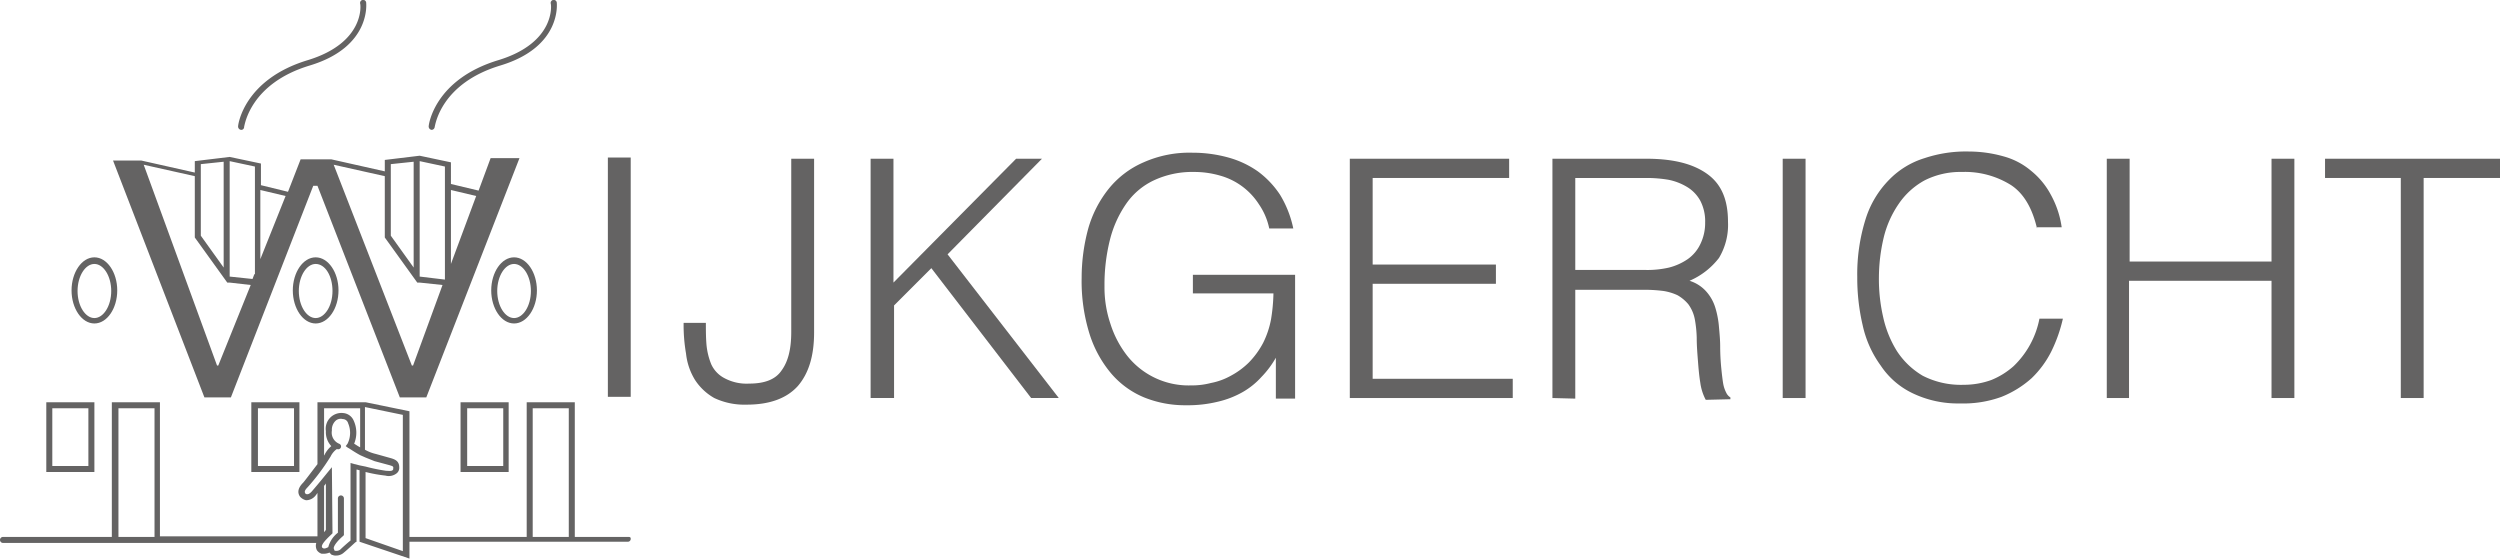 <svg xmlns="http://www.w3.org/2000/svg" width="415.8" height="92.9" viewBox="0 0 415.8 92.9"><defs><style>.a{fill:#646363;}</style></defs><g transform="translate(-75.9 -23.9)"><path class="a" d="M177,89.9V50.1h3.8V89.9H177Z"/><path class="a" d="M193.3,77.5c0,1.3,0,2.5.1,3.7a11.4,11.4,0,0,0,.8,3.3,4.909,4.909,0,0,0,2.2,2.3,7.793,7.793,0,0,0,4.1.9c2.6,0,4.4-.7,5.4-2.2,1.1-1.5,1.6-3.6,1.6-6.4V50.3h3.8V79.2c0,3.9-.9,6.8-2.7,8.9-1.8,2-4.6,3.1-8.5,3.1a11.742,11.742,0,0,1-5.4-1.1,9.258,9.258,0,0,1-3.2-3,10.457,10.457,0,0,1-1.5-4.4,27.758,27.758,0,0,1-.4-5.1h3.7Z"/><path class="a" d="M220.7,90.1V50.3h3.8V70.9l20.4-20.6h4.3L233.5,66.2,252,90.1h-4.6L230.8,68.5l-6.2,6.2V90.1h-3.9Z"/><path class="a" d="M274.3,72.8V69.6h17V90.2h-3.2V83.4a15.743,15.743,0,0,1-2.4,3.2,12.61,12.61,0,0,1-3.1,2.5,15.246,15.246,0,0,1-4.1,1.6,20.9,20.9,0,0,1-5.3.6,18.155,18.155,0,0,1-7-1.3,14.467,14.467,0,0,1-5.5-4,19.048,19.048,0,0,1-3.6-6.6,29.438,29.438,0,0,1-1.3-9.3,31.227,31.227,0,0,1,1.1-8.2,18.815,18.815,0,0,1,3.4-6.6,15.168,15.168,0,0,1,5.8-4.4,18.752,18.752,0,0,1,8.2-1.6,22.137,22.137,0,0,1,5.9.8,15.8,15.8,0,0,1,4.9,2.3,15.217,15.217,0,0,1,3.7,3.9,17.712,17.712,0,0,1,2.2,5.6h-4a11.009,11.009,0,0,0-1.7-4,11.257,11.257,0,0,0-6.5-4.8,15.4,15.4,0,0,0-4.3-.6,15.083,15.083,0,0,0-6.7,1.4,11.605,11.605,0,0,0-4.6,3.9,18.316,18.316,0,0,0-2.7,6,30.7,30.7,0,0,0-.9,7.7,18.9,18.9,0,0,0,1,6.3,16.829,16.829,0,0,0,2.8,5.3A13.027,13.027,0,0,0,274,88a12.422,12.422,0,0,0,3.3-.4,10.994,10.994,0,0,0,3.3-1.2,12.876,12.876,0,0,0,3-2.2,14.034,14.034,0,0,0,2.4-3.3,14.908,14.908,0,0,0,1.3-3.9,29.862,29.862,0,0,0,.4-4.3H274.3Z"/><path class="a" d="M300.4,90.1V50.3h26.5v3.2H304.2V67.9h20.5v3.2H304.2V86.9h23.3v3.2Z"/><path class="a" d="M337.9,72.1V90.2l-3.8-.1V50.3h15.6c4.4,0,7.7.8,10.1,2.5s3.5,4.3,3.5,8a10.663,10.663,0,0,1-1.5,6,12.3,12.3,0,0,1-4.9,3.8,6.187,6.187,0,0,1,2.8,1.8,7.2,7.2,0,0,1,1.5,2.7,15.161,15.161,0,0,1,.6,3.2c.1,1.1.2,2.2.2,3.2a37.923,37.923,0,0,0,.2,3.8q.15,1.5.3,2.4a5.271,5.271,0,0,0,.5,1.5,1.853,1.853,0,0,0,.7.8v.3l-4.1.1a8.368,8.368,0,0,1-.9-2.8c-.2-1.2-.3-2.4-.4-3.7s-.2-2.5-.2-3.8a20.034,20.034,0,0,0-.3-3,6.2,6.2,0,0,0-1.1-2.6,6.549,6.549,0,0,0-1.8-1.5,8.78,8.78,0,0,0-2.3-.7,24.519,24.519,0,0,0-2.7-.2h-12Zm11.7-3.3a16.112,16.112,0,0,0,3.9-.4,9.781,9.781,0,0,0,3.1-1.4,6.41,6.41,0,0,0,2.1-2.5,7.968,7.968,0,0,0,.8-3.6,7.382,7.382,0,0,0-.8-3.6,6.076,6.076,0,0,0-2.2-2.3,9.55,9.55,0,0,0-3.1-1.2,21.862,21.862,0,0,0-3.6-.3H337.9V68.8Z"/><path class="a" d="M372.4,90.1V50.3h3.8V90.1Z"/><path class="a" d="M414.7,61.9c-.8-3.4-2.2-5.8-4.3-7.2a14.457,14.457,0,0,0-8.2-2.2,13.2,13.2,0,0,0-6.2,1.4,12.361,12.361,0,0,0-4.3,3.9,16.807,16.807,0,0,0-2.5,5.6,29.266,29.266,0,0,0-.8,6.7,28.148,28.148,0,0,0,.7,6.5,17.963,17.963,0,0,0,2.3,5.7,13,13,0,0,0,4.3,4.1,13.961,13.961,0,0,0,6.8,1.5,13.445,13.445,0,0,0,4.6-.8,12.8,12.8,0,0,0,3.7-2.3,14.821,14.821,0,0,0,4.3-7.9H419a24.7,24.7,0,0,1-1.9,5.4,16.345,16.345,0,0,1-3.3,4.5,16.88,16.88,0,0,1-5,3.1,18.519,18.519,0,0,1-6.9,1.1,17.387,17.387,0,0,1-7.9-1.7,13.167,13.167,0,0,1-5.3-4.6,17.85,17.85,0,0,1-3-6.7,34.405,34.405,0,0,1-.9-8,30.587,30.587,0,0,1,1.4-9.7,16.15,16.15,0,0,1,3.9-6.5,13.873,13.873,0,0,1,5.9-3.6,21.7,21.7,0,0,1,7.4-1.1,21.21,21.21,0,0,1,5.7.8,11.894,11.894,0,0,1,4.6,2.4,12.865,12.865,0,0,1,3.3,4,15.645,15.645,0,0,1,1.8,5.4h-4.1Z"/><path class="a" d="M426.3,90.1V50.3h3.8V67.4h23.6V50.3h3.8V90.1h-3.8V70.6H430V90.1Z"/><path class="a" d="M462.7,50.3h29v3.2H479V90.1h-3.8V53.5H462.6V50.3Z"/><path class="a" d="M91.6,77.7c-2.1,0-3.8-2.5-3.8-5.5s1.7-5.5,3.8-5.5,3.8,2.5,3.8,5.5S93.7,77.7,91.6,77.7Zm0-9.9c-1.5,0-2.8,2-2.8,4.5s1.3,4.5,2.8,4.5,2.8-2,2.8-4.5S93.1,67.8,91.6,67.8Z"/><path class="a" d="M128.4,77.7c-2.1,0-3.8-2.5-3.8-5.5s1.7-5.5,3.8-5.5,3.8,2.5,3.8,5.5S130.5,77.7,128.4,77.7Zm0-9.9c-1.5,0-2.8,2-2.8,4.5s1.3,4.5,2.8,4.5,2.8-2,2.8-4.5S130,67.8,128.4,67.8Z"/><path class="a" d="M161.4,77.7c-2.1,0-3.8-2.5-3.8-5.5s1.7-5.5,3.8-5.5,3.8,2.5,3.8,5.5S163.5,77.7,161.4,77.7Zm0-9.9c-1.5,0-2.8,2-2.8,4.5s1.3,4.5,2.8,4.5,2.8-2,2.8-4.5S162.9,67.8,161.4,67.8Z"/><path class="a" d="M116,45.5h0a.56.56,0,0,1-.5-.6c0-.3,1-7.8,11.6-11,9.5-2.9,8.8-9.2,8.7-9.4a.51.51,0,1,1,1-.2c0,.1.9,7.4-9.4,10.5-9.9,3-10.8,9.9-10.9,10.2A.472.472,0,0,1,116,45.5Z"/><path class="a" d="M147.7,45.5h0a.56.56,0,0,1-.5-.6c0-.3,1-7.8,11.6-11,9.5-2.9,8.8-9.2,8.7-9.4a.51.51,0,1,1,1-.2c0,.1.9,7.4-9.4,10.5-9.9,3-10.8,9.9-10.9,10.2A.536.536,0,0,1,147.7,45.5Z"/><path class="a" d="M91.6,102.4h-8V90.8h8Zm-7-1h6V91.8h-6Z"/><path class="a" d="M125.7,102.4h-8V90.8h8Zm-6.9-1h6V91.8h-6Z"/><path class="a" d="M160.5,102.4h-8V90.8h8Zm-6.9-1h6V91.8h-6Z"/><path class="a" d="M180.3,113.2h-8.8V90.8h-8v22.4H144V92.3l-7.3-1.5h-8v10.3c-1,1.3-2.2,2.9-2.4,3.1-.8.8-1,1.6-.5,2.3a1.9,1.9,0,0,0,1,.6,2.012,2.012,0,0,0,1.6-.8c.1-.1.2-.3.3-.4v7.2H102.5V90.8h-8v22.4H76.4a.5.5,0,0,0,0,1h52.1a1.672,1.672,0,0,0,.1,1.2,1.555,1.555,0,0,0,.8.6h.4a2.388,2.388,0,0,0,.9-.2c.2.2.3.4.5.4a1.268,1.268,0,0,0,.6.1,1.9,1.9,0,0,0,1.3-.5c.5-.4,1.9-1.7,1.9-1.7l.2-.1V102c.2,0,.3.1.5.1V114h0l8.3,2.8V114h36.3a.472.472,0,0,0,.5-.5C180.8,113.2,180.6,113.2,180.3,113.2Zm-78.7,0h-6V91.8h6Zm28.2-21.4h6v6.5c-.4-.2-.8-.5-1-.6a4.82,4.82,0,0,0-.1-3.9,2.072,2.072,0,0,0-1.7-1.2,2.621,2.621,0,0,0-2.9,3,3.4,3.4,0,0,0,.9,2.5,4.5,4.5,0,0,0-1.1,1.4c0,.1-.1.1-.1.2V91.8Zm6.9,8.2,1.5.6,2.6.7c.2.1.6.1.5.5,0,.2,0,.2-.1.3-.2.2-.8.1-1.1.1a29.33,29.33,0,0,1-3.4-.7l-1-.2c-.4-.1-.7-.2-.8-.2l-.7-.2v12.9c-.4.3-1.4,1.2-1.7,1.5a1.079,1.079,0,0,1-.9.2c-.1,0-.1-.2-.2-.4,0-.5.8-1.4,1.5-2l.2-.2v-6.1a.5.5,0,0,0-1,0v5.7a4.466,4.466,0,0,0-1.6,2.4c-.2.1-.6.3-.8.2-.1,0-.1-.1-.2-.1-.2-.3,0-.8,1.5-2.2l.2-.2-.1-11-.9,1.1s-1.2,1.5-2.5,3c-.3.3-.5.4-.7.4a.438.438,0,0,1-.3-.1c-.1-.2-.3-.4.4-1.1a35.6,35.6,0,0,0,3.8-5.1,3.239,3.239,0,0,1,1-1.2h.1a.474.474,0,1,0,.3-.9,2,2,0,0,1-1.2-2.2,2.026,2.026,0,0,1,.6-1.6,1.247,1.247,0,0,1,1.2-.3.928.928,0,0,1,.9.7,4.034,4.034,0,0,1-.1,3.4l-.3.4.4.3c.1,0,.9.6,2,1.2Zm-6.9,12.4v-7.7a1.38,1.38,0,0,0,.3-.4V112A1.381,1.381,0,0,1,129.8,112.4Zm13.2,3.2-6.3-2.2v-11a23.821,23.821,0,0,0,3.3.6,2.116,2.116,0,0,0,1.9-.4,1.159,1.159,0,0,0,.4-1c0-1-.7-1.3-1.4-1.5l-2.5-.7a6.7,6.7,0,0,1-1.8-.7V91.6l6.3,1.3v22.7Zm27.5-2.4h-6V91.8h6Z"/><path class="a" d="M157.5,50.2l-2,5.4-4.6-1.1V50.9l-5.2-1.1h0l-5.8.7v1.9h0l-8.9-2h-5.1l-2.1,5.4-4.5-1.1V51.1L114.1,50h0l-5.8.7v1.9l-8.9-2H94.7L109.9,90h4.4L128,54.8h.7L142.4,90h4.4l15.5-39.8Zm-48.2,1,3.8-.4V68.4l-3.8-5.3Zm2.9,33.5H112L99.8,51.3l8.5,1.9V63.4l5.4,7.5h.4l3.5.4Zm6-15.2-.3.8-3.8-.4V50.7l4.2.9V69.5Zm1-2.5V55.5l4.2,1Zm35.9-10.5-4.2,11.3V55.5Zm-5.2-4.9V70.4l-4.2-.5h0V50.7Zm-9-.4,3.8-.4V68.4l-3.8-5.3Zm3.7,33.5h-.2l-13-33.4,8.5,1.9V63.4l5.4,7.5h.4l3.8.4Z"/></g></svg>